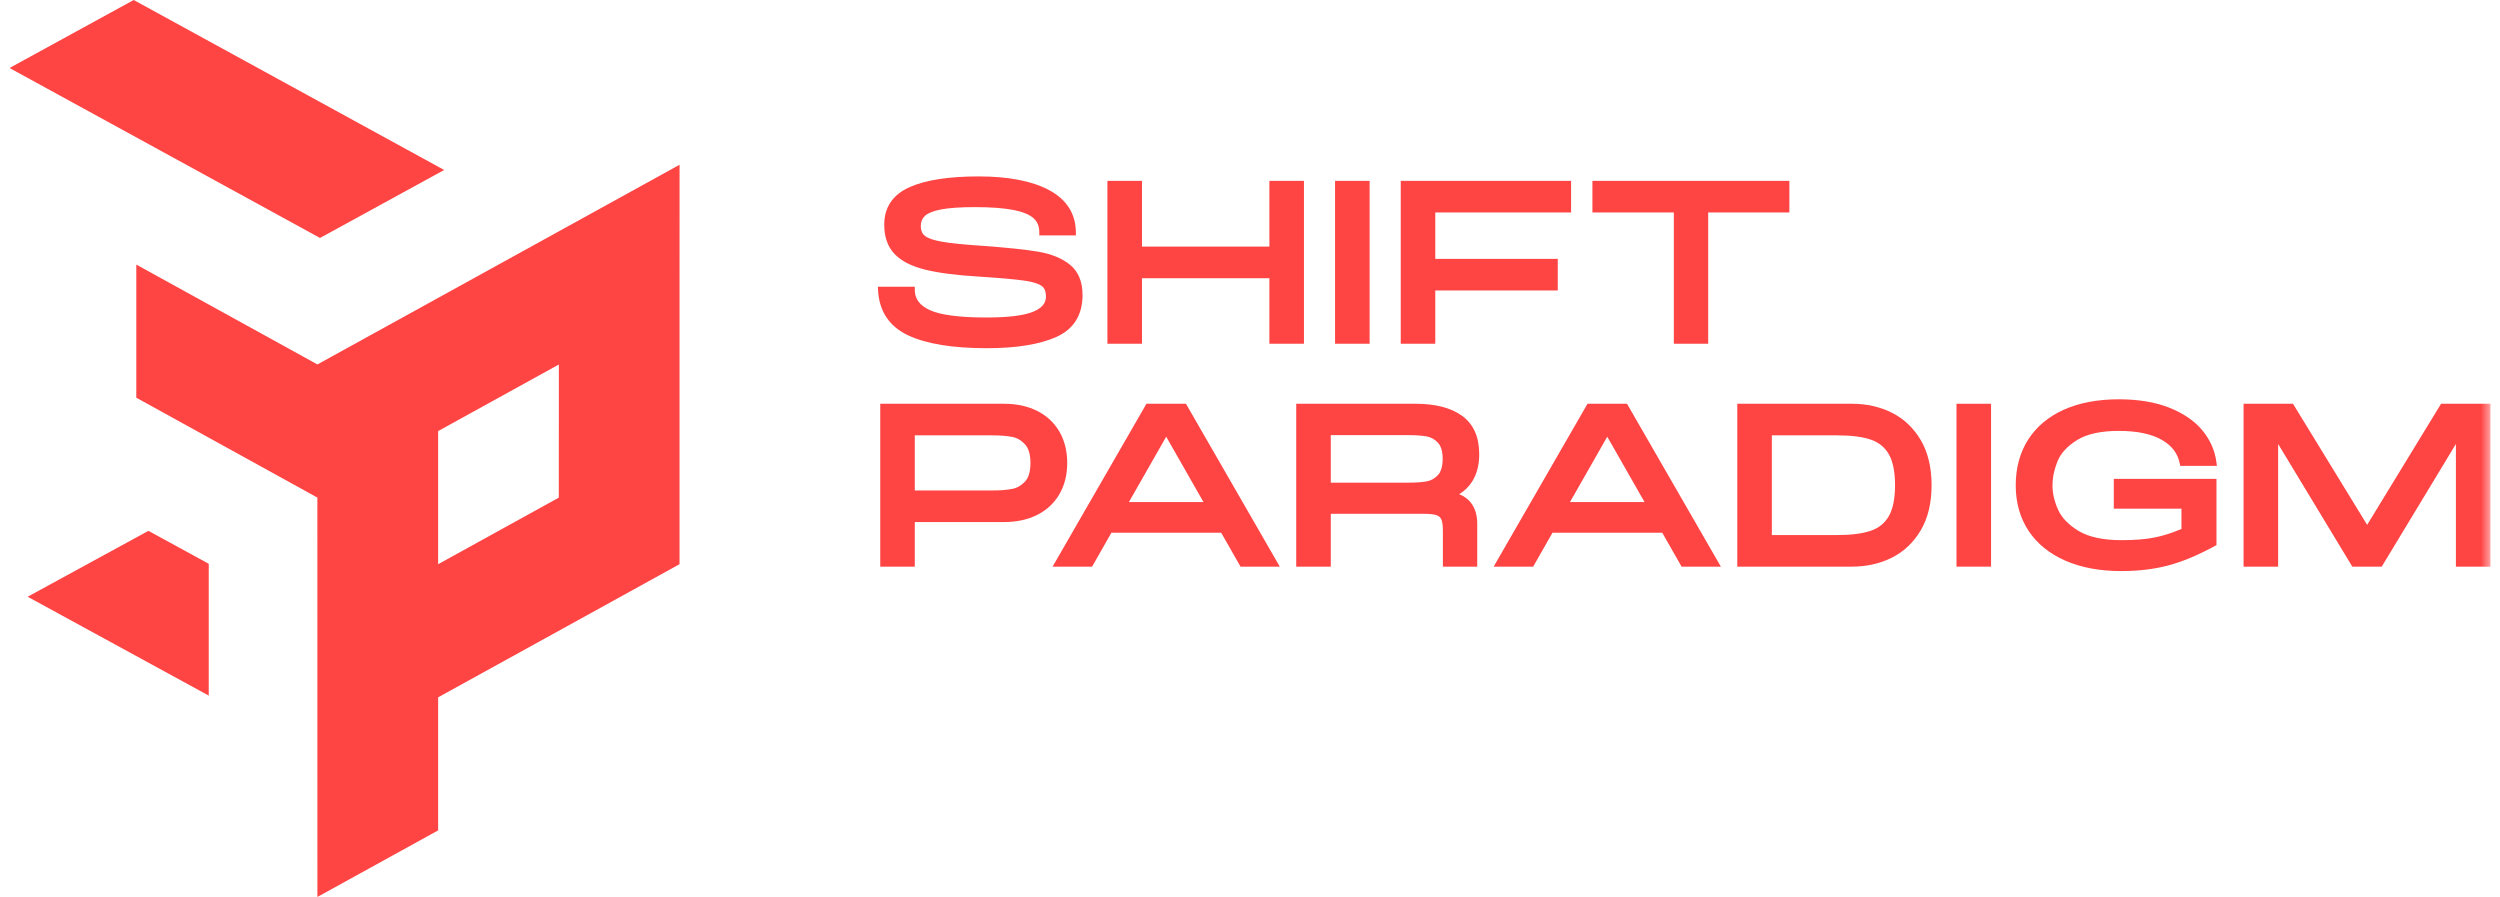 <?xml version="1.0" encoding="UTF-8"?> <svg xmlns="http://www.w3.org/2000/svg" xmlns:xlink="http://www.w3.org/1999/xlink" width="131px" height="47px" viewBox="0 0 131 47" version="1.1"><title>Group 18</title><defs><polygon id="path-1" points="0 47 130 47 130 0 0 0"></polygon></defs><g id="Symbols" stroke="none" stroke-width="1" fill="none" fill-rule="evenodd"><g id="Lets-Chat" transform="translate(-895, -161)"><g id="Group-33" transform="translate(0, 161)"><g id="Group-26" transform="translate(45.5, 0)"><g id="Group-18" transform="translate(850, 0)"><polygon id="Fill-1" fill="#FF4444" points="6.506 0 0 3.563 16.268 12.469 22.774 8.907"></polygon><polygon id="Fill-2" fill="#FF4444" points="0.949 31.269 10.438 36.449 10.438 29.543 7.277 27.816"></polygon><path d="M16.132,19.097 L6.642,13.864 L6.642,20.84 L16.13,26.073 L16.13,26.072 L16.132,47 L22.458,43.512 L22.458,36.54 L35.107,29.564 L35.107,15.609 L35.109,8.633 L16.132,19.097 Z M22.458,22.588 L28.784,19.1 L28.781,26.076 L22.458,29.564 L22.458,22.588 Z" id="Fill-3" fill="#FF4444"></path><g id="Group-20"><path d="M47.083,17.571 C48.035,18.019 49.421,18.246 51.203,18.246 C52.746,18.246 53.97,18.049 54.844,17.66 C55.76,17.252 56.225,16.51 56.225,15.456 C56.225,14.761 56.005,14.23 55.572,13.876 C55.156,13.536 54.593,13.305 53.898,13.188 C53.226,13.074 52.221,12.97 50.912,12.876 C49.986,12.815 49.288,12.743 48.837,12.662 C48.41,12.586 48.114,12.482 47.958,12.353 C47.818,12.236 47.749,12.071 47.749,11.847 C47.749,11.626 47.819,11.453 47.961,11.316 C48.112,11.171 48.392,11.058 48.793,10.978 C49.217,10.895 49.816,10.853 50.576,10.853 C51.414,10.853 52.096,10.903 52.603,11.002 C53.091,11.097 53.446,11.243 53.659,11.436 C53.862,11.62 53.96,11.861 53.96,12.174 L53.96,12.336 L55.877,12.336 L55.876,12.173 C55.867,11.202 55.397,10.459 54.477,9.964 C53.589,9.486 52.343,9.244 50.773,9.244 C49.215,9.244 48,9.433 47.162,9.807 C46.281,10.199 45.834,10.862 45.834,11.777 C45.834,12.417 46.015,12.932 46.373,13.308 C46.722,13.676 47.263,13.952 47.98,14.13 C48.676,14.303 49.636,14.426 50.833,14.497 C51.908,14.566 52.696,14.636 53.174,14.705 C53.739,14.787 53.989,14.907 54.097,14.993 C54.24,15.106 54.309,15.284 54.309,15.538 C54.309,15.889 54.091,16.149 53.642,16.333 C53.152,16.535 52.328,16.637 51.192,16.637 C49.78,16.637 48.78,16.506 48.219,16.248 C47.692,16.007 47.435,15.66 47.435,15.187 L47.435,15.025 L45.5,15.025 L45.508,15.196 C45.566,16.307 46.096,17.106 47.083,17.571" id="Fill-4" fill="#FF4444"></path><polygon id="Fill-6" fill="#FF4444" points="59.34 14.579 66.016 14.579 66.016 18.012 67.827 18.012 67.827 9.477 66.016 9.477 66.016 12.922 59.34 12.922 59.34 9.477 57.529 9.477 57.529 18.012 59.34 18.012"></polygon><mask id="mask-2" fill="white"><use xlink:href="#path-1"></use></mask><g id="Clip-9"></g><polygon id="Fill-8" fill="#FF4444" mask="url(#mask-2)" points="69.457 18.012 71.268 18.012 71.268 9.477 69.457 9.477"></polygon><polygon id="Fill-10" fill="#FF4444" mask="url(#mask-2)" points="74.709 15.221 81.127 15.221 81.127 13.565 74.709 13.565 74.709 11.133 81.825 11.133 81.825 9.477 72.899 9.477 72.899 18.012 74.709 18.012"></polygon><polygon id="Fill-11" fill="#FF4444" mask="url(#mask-2)" points="87.209 18.012 89.009 18.012 89.009 11.133 93.263 11.133 93.263 9.477 82.943 9.477 82.943 11.133 87.209 11.133"></polygon><path d="M53.208,25.237 C53.009,25.447 52.787,25.573 52.528,25.621 C52.249,25.674 51.908,25.7 51.517,25.7 L47.435,25.7 L47.435,22.813 L51.517,22.813 C51.907,22.813 52.247,22.839 52.528,22.891 C52.787,22.94 53.009,23.067 53.207,23.281 C53.398,23.486 53.496,23.816 53.496,24.262 C53.496,24.708 53.399,25.035 53.208,25.237 M55.422,24.262 C55.422,23.628 55.281,23.07 55.005,22.603 C54.726,22.133 54.332,21.771 53.833,21.524 C53.34,21.281 52.761,21.157 52.11,21.157 L45.625,21.157 L45.625,29.692 L47.435,29.692 L47.435,27.356 L52.11,27.356 C52.761,27.356 53.34,27.232 53.833,26.989 C54.332,26.742 54.726,26.379 55.005,25.91 C55.281,25.443 55.422,24.888 55.422,24.262" id="Fill-12" fill="#FF4444" mask="url(#mask-2)"></path><path d="M58.655,26.308 L60.609,22.883 L62.562,26.308 L58.655,26.308 Z M59.574,21.157 L54.655,29.692 L56.726,29.692 L57.737,27.917 L63.491,27.917 L64.503,29.692 L66.561,29.692 L61.644,21.157 L59.574,21.157 Z" id="Fill-13" fill="#FF4444" mask="url(#mask-2)"></path><path d="M74.849,24.893 C74.678,25.075 74.485,25.183 74.258,25.224 C74.009,25.268 73.689,25.291 73.304,25.291 L69.233,25.291 L69.233,22.801 L73.304,22.801 C73.687,22.801 74.008,22.824 74.258,22.868 C74.484,22.909 74.678,23.018 74.849,23.2 C75.012,23.374 75.095,23.657 75.095,24.04 C75.095,24.431 75.012,24.718 74.849,24.893 M77.011,23.795 C77.011,22.895 76.709,22.22 76.113,21.789 C75.533,21.37 74.717,21.157 73.687,21.157 L67.422,21.157 L67.422,29.692 L69.233,29.692 L69.233,26.924 L74.129,26.924 C74.427,26.924 74.649,26.95 74.789,27.002 C74.905,27.044 74.983,27.115 75.027,27.217 C75.064,27.302 75.107,27.473 75.107,27.801 L75.107,29.692 L76.907,29.692 L76.907,27.439 C76.907,26.982 76.789,26.606 76.556,26.32 C76.403,26.133 76.204,25.99 75.961,25.895 C76.658,25.461 77.011,24.757 77.011,23.795" id="Fill-14" fill="#FF4444" mask="url(#mask-2)"></path><path d="M81.767,26.308 L83.72,22.883 L85.674,26.308 L81.767,26.308 Z M82.686,21.157 L77.767,29.692 L79.838,29.692 L80.849,27.917 L86.603,27.917 L87.615,29.692 L89.673,29.692 L84.755,21.157 L82.686,21.157 Z" id="Fill-15" fill="#FF4444" mask="url(#mask-2)"></path><path d="M98.473,27.048 C98.259,27.417 97.951,27.667 97.532,27.811 C97.097,27.96 96.51,28.036 95.787,28.036 L92.345,28.036 L92.345,22.813 L95.787,22.813 C96.51,22.813 97.097,22.888 97.532,23.037 C97.951,23.182 98.259,23.431 98.473,23.801 C98.69,24.174 98.8,24.723 98.8,25.43 C98.8,26.13 98.69,26.674 98.473,27.048 M98.639,21.629 L98.639,21.629 C98.014,21.316 97.309,21.157 96.543,21.157 L90.534,21.157 L90.534,29.692 L96.543,29.692 C97.31,29.692 98.014,29.533 98.639,29.219 C99.268,28.902 99.778,28.418 100.153,27.778 C100.526,27.141 100.715,26.352 100.715,25.43 C100.715,24.501 100.526,23.707 100.153,23.07 C99.778,22.431 99.268,21.946 98.639,21.629" id="Fill-16" fill="#FF4444" mask="url(#mask-2)"></path><polygon id="Fill-17" fill="#FF4444" mask="url(#mask-2)" points="102.02 29.692 103.831 29.692 103.831 21.157 102.02 21.157"></polygon><path d="M108.341,23.057 C108.851,22.74 109.587,22.579 110.529,22.579 C111.473,22.579 112.226,22.735 112.769,23.043 C113.3,23.344 113.611,23.75 113.718,24.283 L113.745,24.413 L115.665,24.413 L115.642,24.229 C115.56,23.602 115.307,23.031 114.89,22.534 C114.475,22.04 113.889,21.644 113.151,21.355 C112.418,21.068 111.536,20.923 110.529,20.923 C109.419,20.923 108.448,21.107 107.643,21.469 C106.831,21.835 106.201,22.364 105.771,23.042 C105.342,23.719 105.124,24.522 105.124,25.43 C105.124,26.339 105.351,27.141 105.797,27.815 C106.242,28.488 106.892,29.015 107.726,29.38 C108.553,29.742 109.539,29.925 110.656,29.925 C111.55,29.925 112.379,29.825 113.121,29.628 C113.862,29.431 114.682,29.089 115.558,28.609 L115.643,28.563 L115.643,25.093 L110.263,25.093 L110.263,26.655 L113.809,26.655 L113.809,27.717 C113.321,27.924 112.853,28.074 112.415,28.162 C111.947,28.257 111.36,28.305 110.668,28.305 C109.71,28.305 108.956,28.143 108.425,27.825 C107.899,27.509 107.536,27.135 107.345,26.712 C107.15,26.28 107.051,25.853 107.051,25.442 C107.051,25.022 107.141,24.591 107.318,24.161 C107.49,23.743 107.835,23.372 108.341,23.057" id="Fill-18" fill="#FF4444" mask="url(#mask-2)"></path><polygon id="Fill-19" fill="#FF4444" mask="url(#mask-2)" points="127.412 21.157 123.538 27.503 119.652 21.157 117.063 21.157 117.063 29.692 118.874 29.692 118.874 23.265 122.761 29.692 124.303 29.692 128.189 23.265 128.189 29.692 130 29.692 130 21.157"></polygon></g></g></g></g></g></g></svg> 
